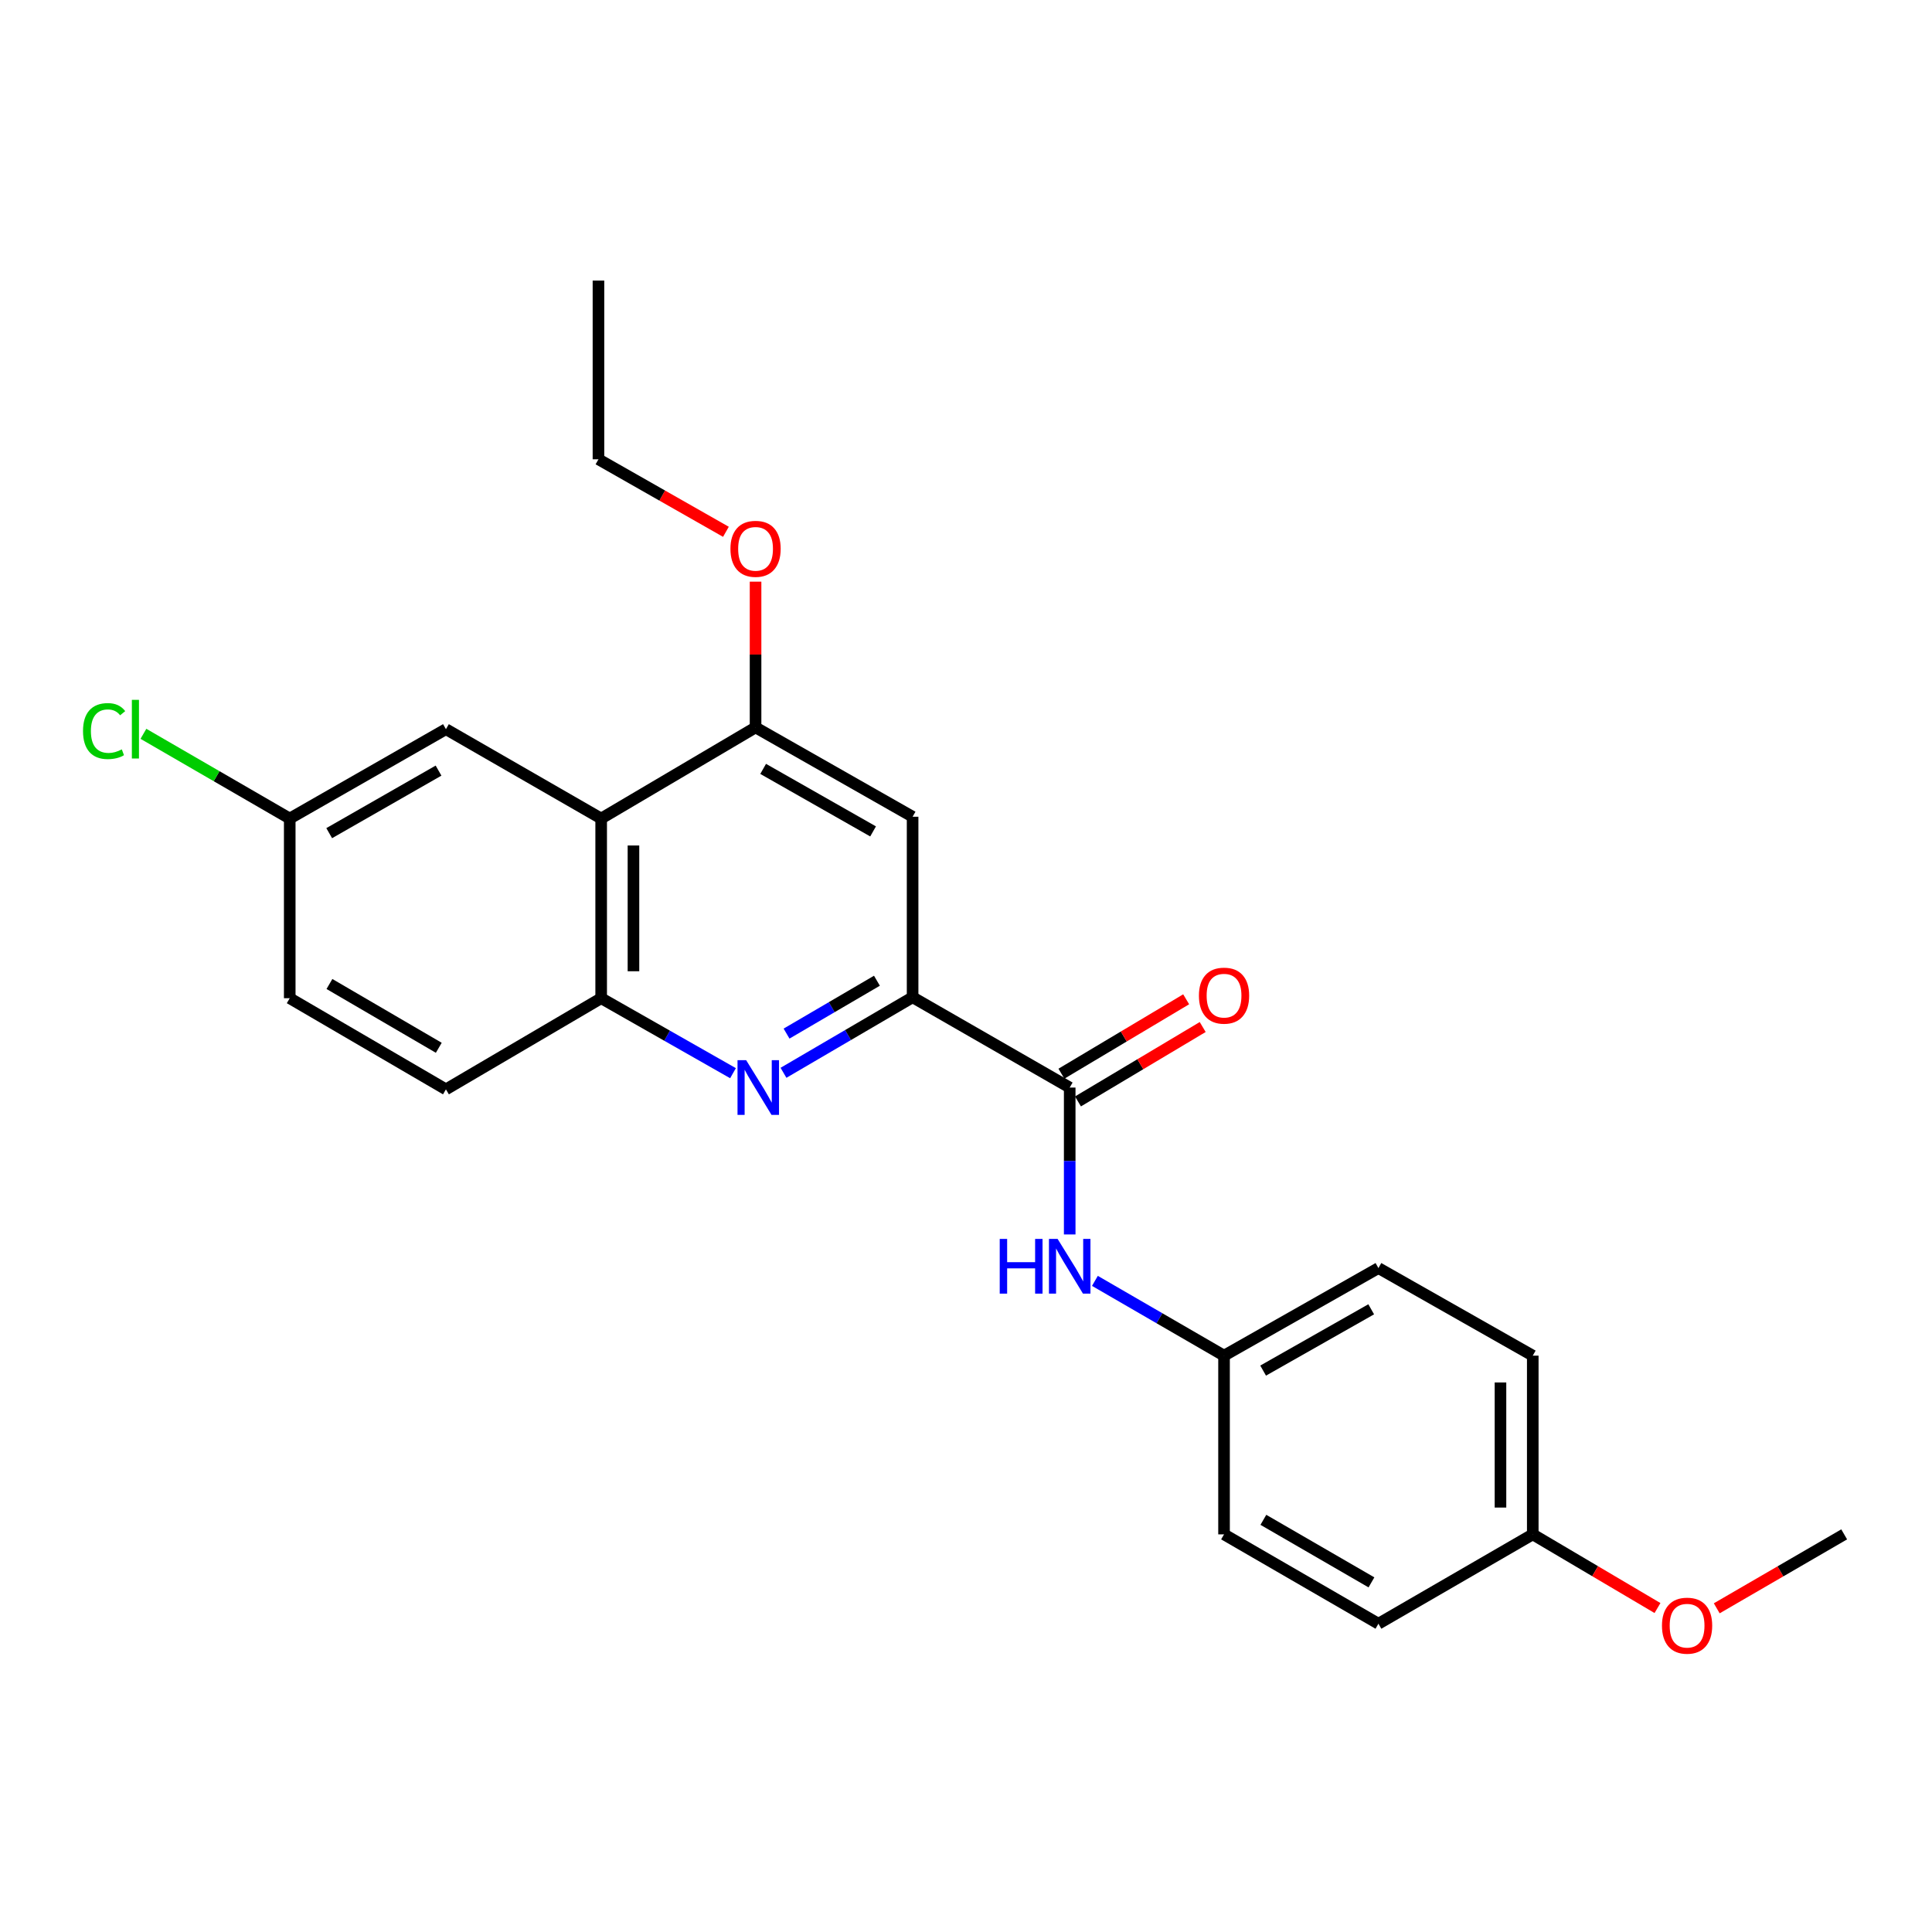 <?xml version='1.0' encoding='iso-8859-1'?>
<svg version='1.1' baseProfile='full'
              xmlns='http://www.w3.org/2000/svg'
                      xmlns:rdkit='http://www.rdkit.org/xml'
                      xmlns:xlink='http://www.w3.org/1999/xlink'
                  xml:space='preserve'
width='1000px' height='1000px' viewBox='0 0 1000 1000'>
<!-- END OF HEADER -->
<rect style='opacity:1.0;fill:#FFFFFF;stroke:none' width='1000' height='1000' x='0' y='0'> </rect>
<path class='bond-0' d='M 405.532,555.282 L 438.947,535.734' style='fill:none;fill-rule:evenodd;stroke:#0000FF;stroke-width:6px;stroke-linecap:butt;stroke-linejoin:miter;stroke-opacity:1' />
<path class='bond-0' d='M 438.947,535.734 L 472.362,516.185' style='fill:none;fill-rule:evenodd;stroke:#000000;stroke-width:6px;stroke-linecap:butt;stroke-linejoin:miter;stroke-opacity:1' />
<path class='bond-0' d='M 407.117,534.991 L 430.507,521.307' style='fill:none;fill-rule:evenodd;stroke:#0000FF;stroke-width:6px;stroke-linecap:butt;stroke-linejoin:miter;stroke-opacity:1' />
<path class='bond-0' d='M 430.507,521.307 L 453.898,507.623' style='fill:none;fill-rule:evenodd;stroke:#000000;stroke-width:6px;stroke-linecap:butt;stroke-linejoin:miter;stroke-opacity:1' />
<path class='bond-3' d='M 379.4,555.48 L 345.282,536.074' style='fill:none;fill-rule:evenodd;stroke:#0000FF;stroke-width:6px;stroke-linecap:butt;stroke-linejoin:miter;stroke-opacity:1' />
<path class='bond-3' d='M 345.282,536.074 L 311.164,516.668' style='fill:none;fill-rule:evenodd;stroke:#000000;stroke-width:6px;stroke-linecap:butt;stroke-linejoin:miter;stroke-opacity:1' />
<path class='bond-2' d='M 472.362,516.185 L 553.677,562.919' style='fill:none;fill-rule:evenodd;stroke:#000000;stroke-width:6px;stroke-linecap:butt;stroke-linejoin:miter;stroke-opacity:1' />
<path class='bond-5' d='M 472.362,516.185 L 472.362,422.744' style='fill:none;fill-rule:evenodd;stroke:#000000;stroke-width:6px;stroke-linecap:butt;stroke-linejoin:miter;stroke-opacity:1' />
<path class='bond-1' d='M 311.164,423.672 L 311.164,516.668' style='fill:none;fill-rule:evenodd;stroke:#000000;stroke-width:6px;stroke-linecap:butt;stroke-linejoin:miter;stroke-opacity:1' />
<path class='bond-1' d='M 327.878,437.622 L 327.878,502.718' style='fill:none;fill-rule:evenodd;stroke:#000000;stroke-width:6px;stroke-linecap:butt;stroke-linejoin:miter;stroke-opacity:1' />
<path class='bond-4' d='M 311.164,423.672 L 391.076,376.511' style='fill:none;fill-rule:evenodd;stroke:#000000;stroke-width:6px;stroke-linecap:butt;stroke-linejoin:miter;stroke-opacity:1' />
<path class='bond-7' d='M 311.164,423.672 L 230.816,377.421' style='fill:none;fill-rule:evenodd;stroke:#000000;stroke-width:6px;stroke-linecap:butt;stroke-linejoin:miter;stroke-opacity:1' />
<path class='bond-6' d='M 553.677,562.919 L 553.677,600.935' style='fill:none;fill-rule:evenodd;stroke:#000000;stroke-width:6px;stroke-linecap:butt;stroke-linejoin:miter;stroke-opacity:1' />
<path class='bond-6' d='M 553.677,600.935 L 553.677,638.95' style='fill:none;fill-rule:evenodd;stroke:#0000FF;stroke-width:6px;stroke-linecap:butt;stroke-linejoin:miter;stroke-opacity:1' />
<path class='bond-8' d='M 557.958,570.096 L 590.237,550.84' style='fill:none;fill-rule:evenodd;stroke:#000000;stroke-width:6px;stroke-linecap:butt;stroke-linejoin:miter;stroke-opacity:1' />
<path class='bond-8' d='M 590.237,550.84 L 622.517,531.585' style='fill:none;fill-rule:evenodd;stroke:#FF0000;stroke-width:6px;stroke-linecap:butt;stroke-linejoin:miter;stroke-opacity:1' />
<path class='bond-8' d='M 549.395,555.742 L 581.674,536.486' style='fill:none;fill-rule:evenodd;stroke:#000000;stroke-width:6px;stroke-linecap:butt;stroke-linejoin:miter;stroke-opacity:1' />
<path class='bond-8' d='M 581.674,536.486 L 613.954,517.231' style='fill:none;fill-rule:evenodd;stroke:#FF0000;stroke-width:6px;stroke-linecap:butt;stroke-linejoin:miter;stroke-opacity:1' />
<path class='bond-9' d='M 311.164,516.668 L 230.816,563.848' style='fill:none;fill-rule:evenodd;stroke:#000000;stroke-width:6px;stroke-linecap:butt;stroke-linejoin:miter;stroke-opacity:1' />
<path class='bond-12' d='M 391.076,376.511 L 391.076,338.786' style='fill:none;fill-rule:evenodd;stroke:#000000;stroke-width:6px;stroke-linecap:butt;stroke-linejoin:miter;stroke-opacity:1' />
<path class='bond-12' d='M 391.076,338.786 L 391.076,301.062' style='fill:none;fill-rule:evenodd;stroke:#FF0000;stroke-width:6px;stroke-linecap:butt;stroke-linejoin:miter;stroke-opacity:1' />
<path class='bond-24' d='M 391.076,376.511 L 472.362,422.744' style='fill:none;fill-rule:evenodd;stroke:#000000;stroke-width:6px;stroke-linecap:butt;stroke-linejoin:miter;stroke-opacity:1' />
<path class='bond-24' d='M 395.006,397.974 L 451.906,430.337' style='fill:none;fill-rule:evenodd;stroke:#000000;stroke-width:6px;stroke-linecap:butt;stroke-linejoin:miter;stroke-opacity:1' />
<path class='bond-10' d='M 566.724,662.978 L 600.142,682.331' style='fill:none;fill-rule:evenodd;stroke:#0000FF;stroke-width:6px;stroke-linecap:butt;stroke-linejoin:miter;stroke-opacity:1' />
<path class='bond-10' d='M 600.142,682.331 L 633.561,701.683' style='fill:none;fill-rule:evenodd;stroke:#000000;stroke-width:6px;stroke-linecap:butt;stroke-linejoin:miter;stroke-opacity:1' />
<path class='bond-25' d='M 230.816,377.421 L 149.966,423.672' style='fill:none;fill-rule:evenodd;stroke:#000000;stroke-width:6px;stroke-linecap:butt;stroke-linejoin:miter;stroke-opacity:1' />
<path class='bond-25' d='M 226.988,398.866 L 170.393,431.242' style='fill:none;fill-rule:evenodd;stroke:#000000;stroke-width:6px;stroke-linecap:butt;stroke-linejoin:miter;stroke-opacity:1' />
<path class='bond-14' d='M 230.816,563.848 L 149.966,516.668' style='fill:none;fill-rule:evenodd;stroke:#000000;stroke-width:6px;stroke-linecap:butt;stroke-linejoin:miter;stroke-opacity:1' />
<path class='bond-14' d='M 227.113,542.335 L 170.518,509.309' style='fill:none;fill-rule:evenodd;stroke:#000000;stroke-width:6px;stroke-linecap:butt;stroke-linejoin:miter;stroke-opacity:1' />
<path class='bond-16' d='M 633.561,701.683 L 633.561,794.186' style='fill:none;fill-rule:evenodd;stroke:#000000;stroke-width:6px;stroke-linecap:butt;stroke-linejoin:miter;stroke-opacity:1' />
<path class='bond-17' d='M 633.561,701.683 L 713.473,656.351' style='fill:none;fill-rule:evenodd;stroke:#000000;stroke-width:6px;stroke-linecap:butt;stroke-linejoin:miter;stroke-opacity:1' />
<path class='bond-17' d='M 653.794,709.421 L 709.733,677.689' style='fill:none;fill-rule:evenodd;stroke:#000000;stroke-width:6px;stroke-linecap:butt;stroke-linejoin:miter;stroke-opacity:1' />
<path class='bond-11' d='M 149.966,423.672 L 149.966,516.668' style='fill:none;fill-rule:evenodd;stroke:#000000;stroke-width:6px;stroke-linecap:butt;stroke-linejoin:miter;stroke-opacity:1' />
<path class='bond-15' d='M 149.966,423.672 L 112.103,401.747' style='fill:none;fill-rule:evenodd;stroke:#000000;stroke-width:6px;stroke-linecap:butt;stroke-linejoin:miter;stroke-opacity:1' />
<path class='bond-15' d='M 112.103,401.747 L 74.239,379.822' style='fill:none;fill-rule:evenodd;stroke:#00CC00;stroke-width:6px;stroke-linecap:butt;stroke-linejoin:miter;stroke-opacity:1' />
<path class='bond-21' d='M 375.737,275.262 L 342.75,256.495' style='fill:none;fill-rule:evenodd;stroke:#FF0000;stroke-width:6px;stroke-linecap:butt;stroke-linejoin:miter;stroke-opacity:1' />
<path class='bond-21' d='M 342.75,256.495 L 309.762,237.728' style='fill:none;fill-rule:evenodd;stroke:#000000;stroke-width:6px;stroke-linecap:butt;stroke-linejoin:miter;stroke-opacity:1' />
<path class='bond-13' d='M 793.357,794.186 L 793.357,701.683' style='fill:none;fill-rule:evenodd;stroke:#000000;stroke-width:6px;stroke-linecap:butt;stroke-linejoin:miter;stroke-opacity:1' />
<path class='bond-13' d='M 776.643,780.311 L 776.643,715.559' style='fill:none;fill-rule:evenodd;stroke:#000000;stroke-width:6px;stroke-linecap:butt;stroke-linejoin:miter;stroke-opacity:1' />
<path class='bond-20' d='M 793.357,794.186 L 825.634,813.252' style='fill:none;fill-rule:evenodd;stroke:#000000;stroke-width:6px;stroke-linecap:butt;stroke-linejoin:miter;stroke-opacity:1' />
<path class='bond-20' d='M 825.634,813.252 L 857.912,832.318' style='fill:none;fill-rule:evenodd;stroke:#FF0000;stroke-width:6px;stroke-linecap:butt;stroke-linejoin:miter;stroke-opacity:1' />
<path class='bond-26' d='M 793.357,794.186 L 713.473,840.438' style='fill:none;fill-rule:evenodd;stroke:#000000;stroke-width:6px;stroke-linecap:butt;stroke-linejoin:miter;stroke-opacity:1' />
<path class='bond-19' d='M 633.561,794.186 L 713.473,840.438' style='fill:none;fill-rule:evenodd;stroke:#000000;stroke-width:6px;stroke-linecap:butt;stroke-linejoin:miter;stroke-opacity:1' />
<path class='bond-19' d='M 653.92,786.658 L 709.858,819.035' style='fill:none;fill-rule:evenodd;stroke:#000000;stroke-width:6px;stroke-linecap:butt;stroke-linejoin:miter;stroke-opacity:1' />
<path class='bond-18' d='M 713.473,656.351 L 793.357,701.683' style='fill:none;fill-rule:evenodd;stroke:#000000;stroke-width:6px;stroke-linecap:butt;stroke-linejoin:miter;stroke-opacity:1' />
<path class='bond-22' d='M 888.582,832.46 L 921.564,813.323' style='fill:none;fill-rule:evenodd;stroke:#FF0000;stroke-width:6px;stroke-linecap:butt;stroke-linejoin:miter;stroke-opacity:1' />
<path class='bond-22' d='M 921.564,813.323 L 954.545,794.186' style='fill:none;fill-rule:evenodd;stroke:#000000;stroke-width:6px;stroke-linecap:butt;stroke-linejoin:miter;stroke-opacity:1' />
<path class='bond-23' d='M 309.762,237.728 L 309.762,145.225' style='fill:none;fill-rule:evenodd;stroke:#000000;stroke-width:6px;stroke-linecap:butt;stroke-linejoin:miter;stroke-opacity:1' />
<path  class='atom-0' d='M 386.218 548.759
L 395.498 563.759
Q 396.418 565.239, 397.898 567.919
Q 399.378 570.599, 399.458 570.759
L 399.458 548.759
L 403.218 548.759
L 403.218 577.079
L 399.338 577.079
L 389.378 560.679
Q 388.218 558.759, 386.978 556.559
Q 385.778 554.359, 385.418 553.679
L 385.418 577.079
L 381.738 577.079
L 381.738 548.759
L 386.218 548.759
' fill='#0000FF'/>
<path  class='atom-7' d='M 517.457 641.262
L 521.297 641.262
L 521.297 653.302
L 535.777 653.302
L 535.777 641.262
L 539.617 641.262
L 539.617 669.582
L 535.777 669.582
L 535.777 656.502
L 521.297 656.502
L 521.297 669.582
L 517.457 669.582
L 517.457 641.262
' fill='#0000FF'/>
<path  class='atom-7' d='M 547.417 641.262
L 556.697 656.262
Q 557.617 657.742, 559.097 660.422
Q 560.577 663.102, 560.657 663.262
L 560.657 641.262
L 564.417 641.262
L 564.417 669.582
L 560.537 669.582
L 550.577 653.182
Q 549.417 651.262, 548.177 649.062
Q 546.977 646.862, 546.617 646.182
L 546.617 669.582
L 542.937 669.582
L 542.937 641.262
L 547.417 641.262
' fill='#0000FF'/>
<path  class='atom-9' d='M 620.561 515.345
Q 620.561 508.545, 623.921 504.745
Q 627.281 500.945, 633.561 500.945
Q 639.841 500.945, 643.201 504.745
Q 646.561 508.545, 646.561 515.345
Q 646.561 522.225, 643.161 526.145
Q 639.761 530.025, 633.561 530.025
Q 627.321 530.025, 623.921 526.145
Q 620.561 522.265, 620.561 515.345
M 633.561 526.825
Q 637.881 526.825, 640.201 523.945
Q 642.561 521.025, 642.561 515.345
Q 642.561 509.785, 640.201 506.985
Q 637.881 504.145, 633.561 504.145
Q 629.241 504.145, 626.881 506.945
Q 624.561 509.745, 624.561 515.345
Q 624.561 521.065, 626.881 523.945
Q 629.241 526.825, 633.561 526.825
' fill='#FF0000'/>
<path  class='atom-13' d='M 378.076 284.069
Q 378.076 277.269, 381.436 273.469
Q 384.796 269.669, 391.076 269.669
Q 397.356 269.669, 400.716 273.469
Q 404.076 277.269, 404.076 284.069
Q 404.076 290.949, 400.676 294.869
Q 397.276 298.749, 391.076 298.749
Q 384.836 298.749, 381.436 294.869
Q 378.076 290.989, 378.076 284.069
M 391.076 295.549
Q 395.396 295.549, 397.716 292.669
Q 400.076 289.749, 400.076 284.069
Q 400.076 278.509, 397.716 275.709
Q 395.396 272.869, 391.076 272.869
Q 386.756 272.869, 384.396 275.669
Q 382.076 278.469, 382.076 284.069
Q 382.076 289.789, 384.396 292.669
Q 386.756 295.549, 391.076 295.549
' fill='#FF0000'/>
<path  class='atom-16' d='M 42.971 378.401
Q 42.971 371.361, 46.251 367.681
Q 49.571 363.961, 55.851 363.961
Q 61.691 363.961, 64.811 368.081
L 62.171 370.241
Q 59.891 367.241, 55.851 367.241
Q 51.571 367.241, 49.291 370.121
Q 47.051 372.961, 47.051 378.401
Q 47.051 384.001, 49.371 386.881
Q 51.731 389.761, 56.291 389.761
Q 59.411 389.761, 63.051 387.881
L 64.171 390.881
Q 62.691 391.841, 60.451 392.401
Q 58.211 392.961, 55.731 392.961
Q 49.571 392.961, 46.251 389.201
Q 42.971 385.441, 42.971 378.401
' fill='#00CC00'/>
<path  class='atom-16' d='M 68.251 362.241
L 71.931 362.241
L 71.931 392.601
L 68.251 392.601
L 68.251 362.241
' fill='#00CC00'/>
<path  class='atom-21' d='M 860.231 841.447
Q 860.231 834.647, 863.591 830.847
Q 866.951 827.047, 873.231 827.047
Q 879.511 827.047, 882.871 830.847
Q 886.231 834.647, 886.231 841.447
Q 886.231 848.327, 882.831 852.247
Q 879.431 856.127, 873.231 856.127
Q 866.991 856.127, 863.591 852.247
Q 860.231 848.367, 860.231 841.447
M 873.231 852.927
Q 877.551 852.927, 879.871 850.047
Q 882.231 847.127, 882.231 841.447
Q 882.231 835.887, 879.871 833.087
Q 877.551 830.247, 873.231 830.247
Q 868.911 830.247, 866.551 833.047
Q 864.231 835.847, 864.231 841.447
Q 864.231 847.167, 866.551 850.047
Q 868.911 852.927, 873.231 852.927
' fill='#FF0000'/>
</svg>

